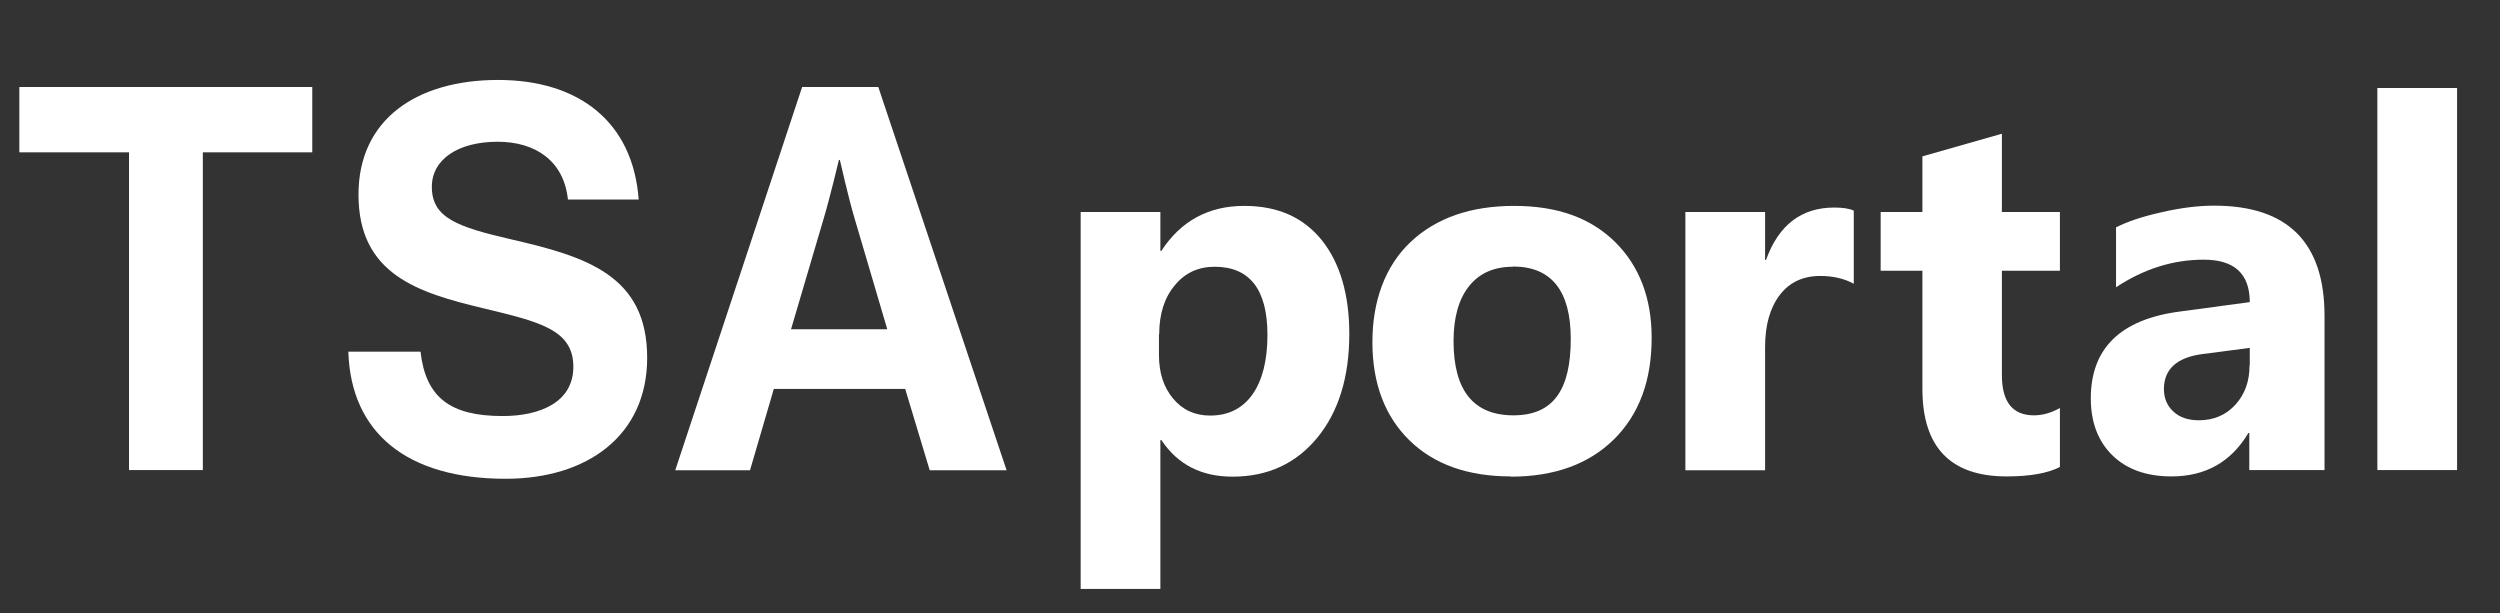 <?xml version="1.0" encoding="UTF-8"?><svg id="TSAポータル_x3000_横長" xmlns="http://www.w3.org/2000/svg" viewBox="0 0 106 26"><rect x="0" y="0" width="106" height="26" fill="#333333" stroke="none"/><g style="isolation:isolate;"><path d="M49.24,18.66h-.04v6.31h-3.38v-15.98h3.38v1.65h.04c.83-1.28,2.01-1.91,3.52-1.91,1.42,0,2.51.49,3.29,1.46.77.97,1.16,2.3,1.16,3.97,0,1.82-.45,3.29-1.35,4.39-.9,1.1-2.1,1.66-3.6,1.66-1.32,0-2.32-.51-3.01-1.54ZM49.14,14.17v.88c0,.76.2,1.37.6,1.85.4.48.92.72,1.57.72.77,0,1.37-.3,1.79-.89.42-.59.64-1.44.64-2.53,0-1.92-.75-2.89-2.24-2.89-.69,0-1.26.26-1.69.79-.44.52-.66,1.22-.66,2.08Z" style="fill:#fff;"/><path d="M64.06,20.2c-1.82,0-3.26-.51-4.3-1.53s-1.57-2.41-1.57-4.16.54-3.23,1.62-4.25c1.08-1.02,2.55-1.53,4.39-1.53s3.24.51,4.28,1.53c1.03,1.02,1.55,2.38,1.55,4.06,0,1.82-.53,3.25-1.6,4.31-1.07,1.05-2.52,1.58-4.38,1.58ZM64.15,11.31c-.8,0-1.42.27-1.86.82s-.66,1.33-.66,2.33c0,2.1.85,3.15,2.54,3.15s2.43-1.08,2.43-3.24c0-2.04-.82-3.07-2.45-3.07Z" style="fill:#fff;"/><path d="M78.6,12.03c-.41-.22-.88-.33-1.42-.33-.73,0-1.31.27-1.72.81-.41.54-.62,1.27-.62,2.2v5.23h-3.38v-10.95h3.38v2.03h.04c.53-1.48,1.5-2.22,2.89-2.22.36,0,.63.04.83.13v3.11Z" style="fill:#fff;"/><path d="M87.34,19.8c-.5.26-1.25.4-2.26.4-2.38,0-3.57-1.24-3.57-3.71v-5.01h-1.77v-2.49h1.77v-2.36l3.37-.96v3.32h2.46v2.49h-2.46v4.42c0,1.14.45,1.71,1.36,1.71.36,0,.72-.1,1.1-.31v2.5Z" style="fill:#fff;"/><path d="M98.57,19.93h-3.2v-1.57h-.04c-.73,1.23-1.82,1.84-3.26,1.84-1.06,0-1.9-.3-2.51-.9-.61-.6-.91-1.41-.91-2.41,0-2.12,1.26-3.35,3.77-3.68l2.97-.4c0-1.2-.65-1.8-1.95-1.8s-2.54.39-3.72,1.17v-2.54c.47-.24,1.11-.46,1.93-.64.82-.19,1.56-.28,2.23-.28,3.12,0,4.68,1.56,4.68,4.67v6.54ZM95.39,15.49v-.74l-1.99.26c-1.1.14-1.65.64-1.65,1.49,0,.38.13.7.4.95.27.25.63.37,1.08.37.63,0,1.15-.22,1.55-.66.4-.44.6-.99.6-1.66Z" style="fill:#fff;"/><path d="M104.18,19.93h-3.38V3.73h3.38v16.2Z" style="fill:#fff;"/></g><path d="M.82,3.69h12.42v2.77h-4.64v13.47h-3.13V6.46H.82v-2.77Z" style="fill:#fff;"/><path d="M14.76,14.91h3.07c.22,1.95,1.27,2.73,3.48,2.73,1.6,0,3-.59,3-2.09,0-1.59-1.47-1.91-3.82-2.48-2.76-.66-5.29-1.43-5.29-4.82,0-3.2,2.48-4.86,5.92-4.86s5.72,1.79,5.96,5.07h-3c-.17-1.64-1.38-2.45-2.98-2.45-1.68,0-2.79.75-2.79,1.91,0,1.32,1.08,1.7,3.37,2.23,3.17.73,5.76,1.52,5.76,5.02,0,3.29-2.53,5.13-6,5.13-4.19,0-6.56-1.95-6.67-5.38Z" style="fill:#fff;"/><path d="M34,3.69h3.24l5.44,16.25h-3.26l-1.04-3.45h-5.57l-1.01,3.45h-3.17l5.38-16.25ZM33.54,13.96h4.08l-1.38-4.68c-.26-.86-.63-2.5-.63-2.5h-.04s-.39,1.64-.65,2.5l-1.38,4.68Z" style="fill:#fff;"/></svg>